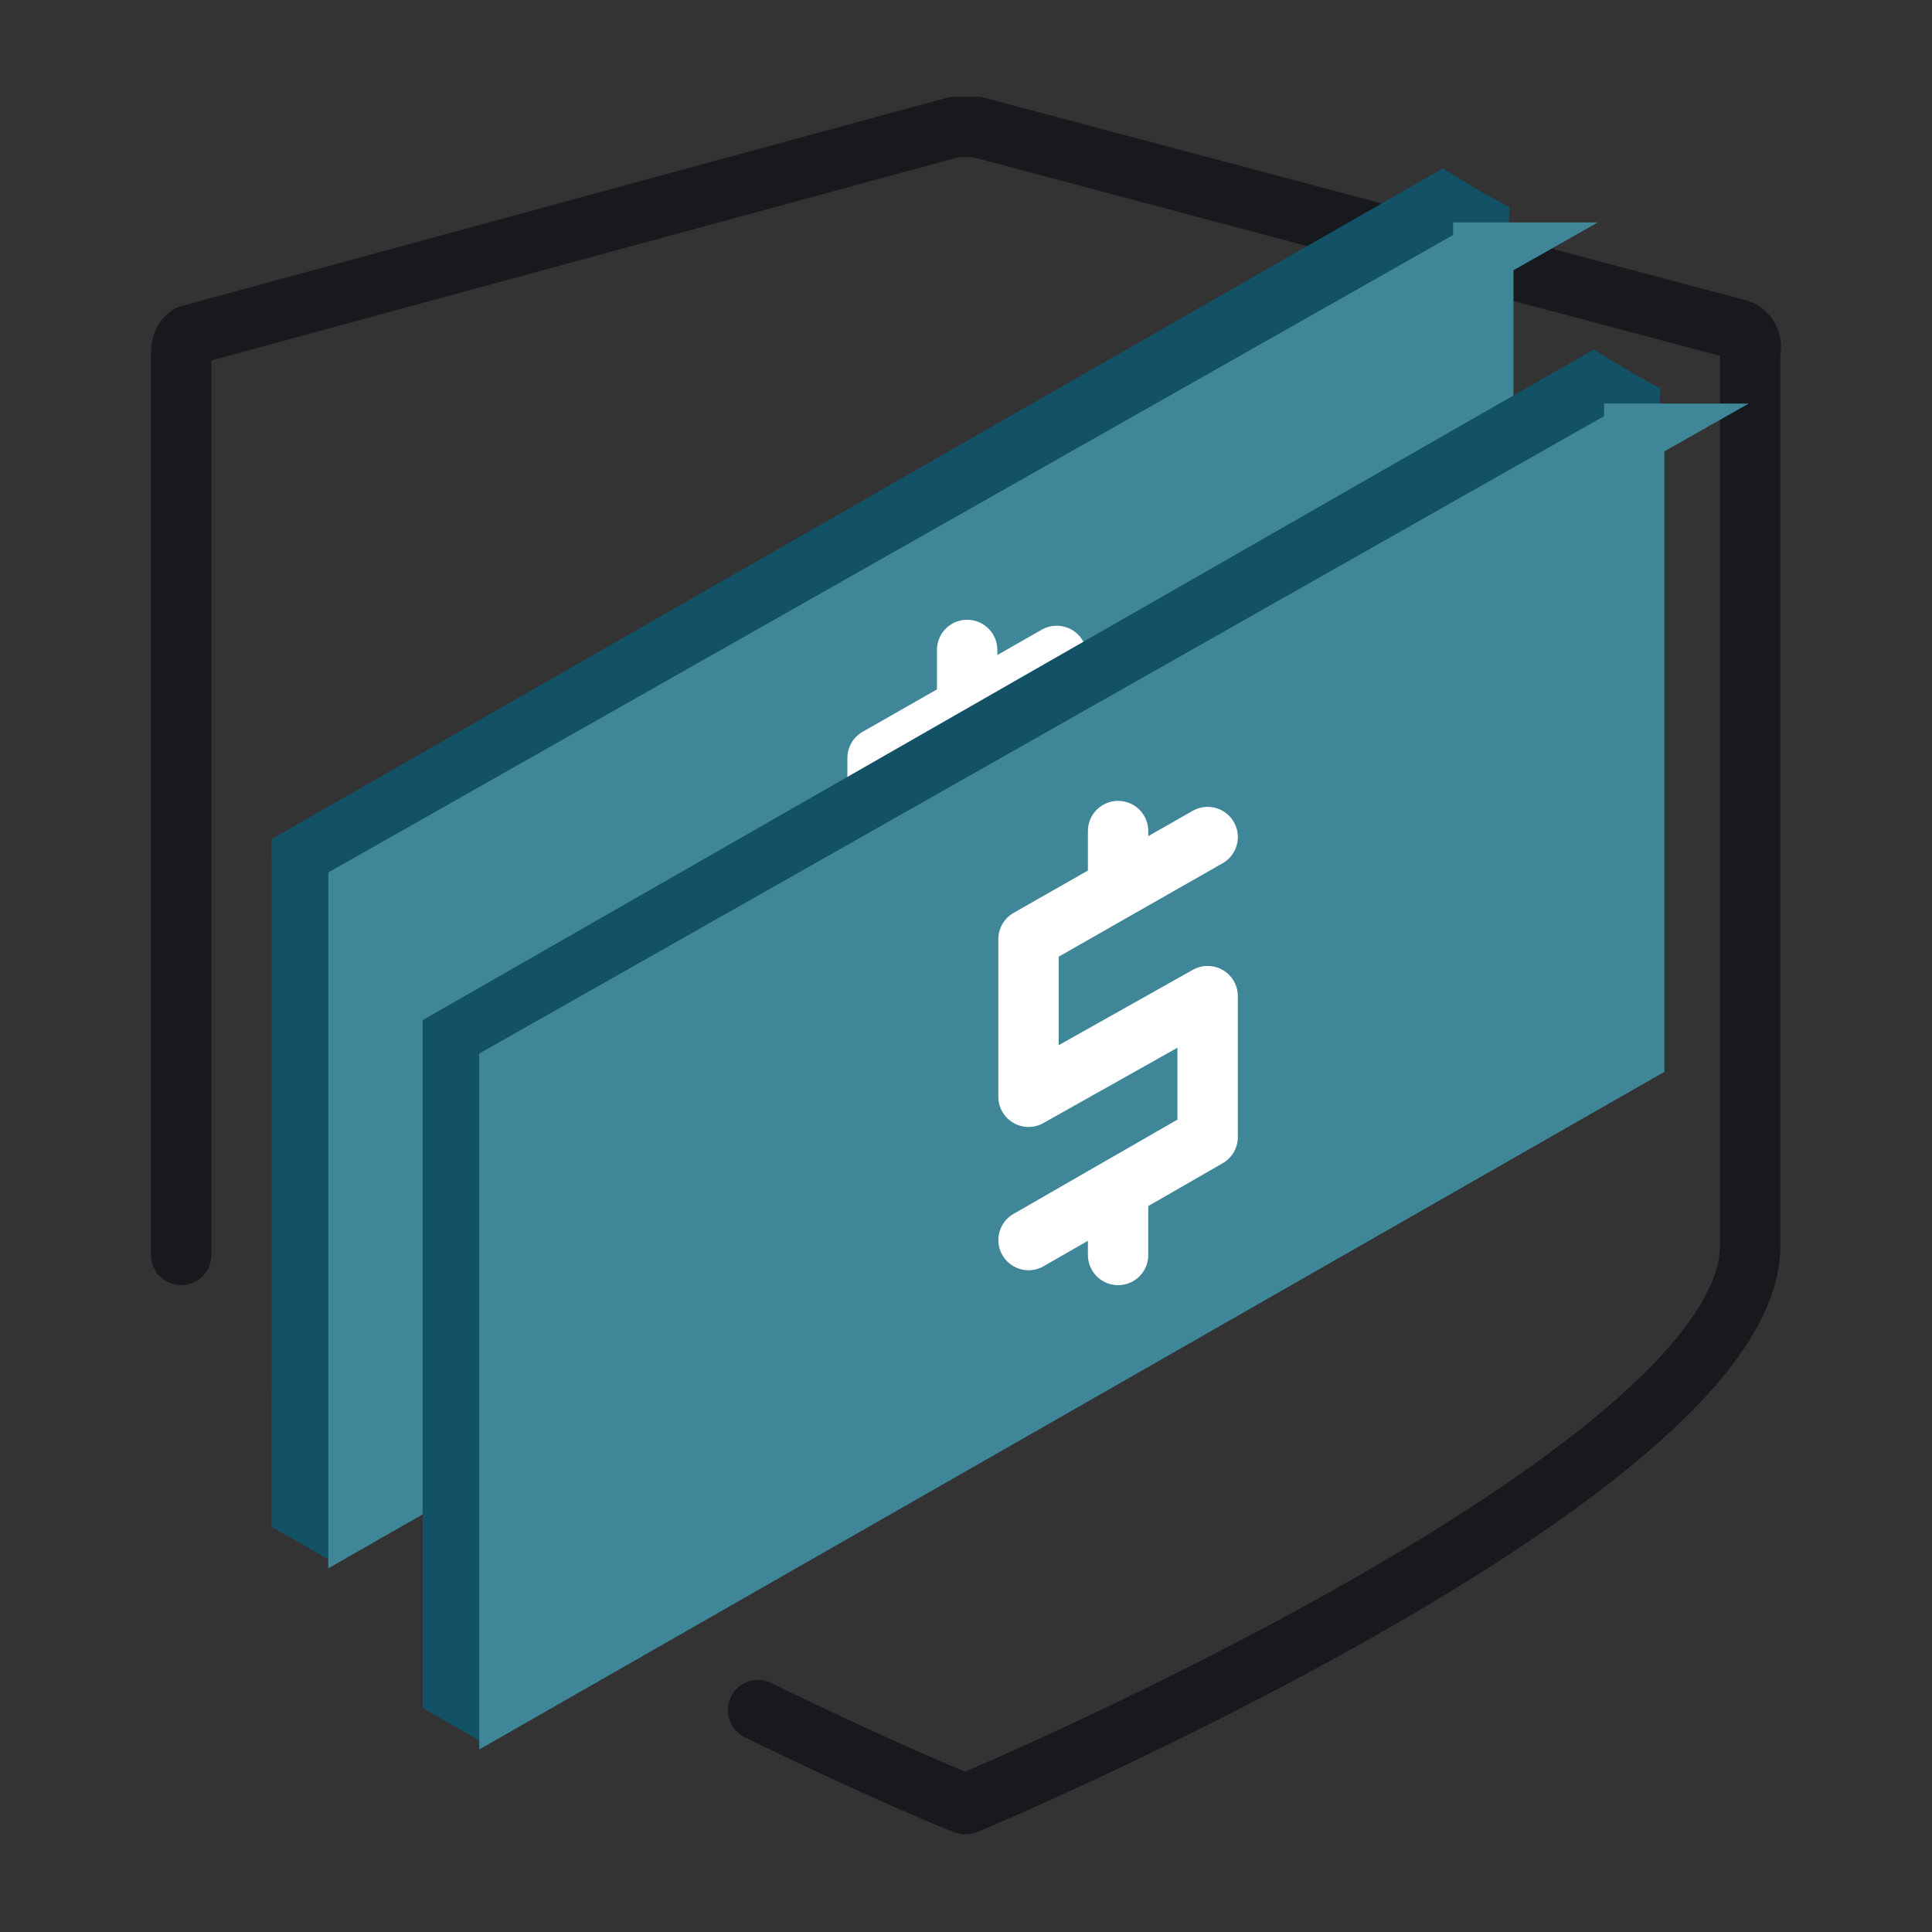 <?xml version="1.0" encoding="UTF-8"?>
<svg xmlns:xlink="http://www.w3.org/1999/xlink" xmlns="http://www.w3.org/2000/svg" class="svg-icon " width="64" height="64" fill="none" viewBox="0 0 64 64">
  <rect x="0" y="0" width="64" height="64" fill="#333333" stroke="none"/>
  <path stroke="#17191C" stroke-linecap="round" stroke-linejoin="round" stroke-width="2px" d="M6 41.573V11.91c0-.358 0-.627.269-.806l25.36-6.9h.718l25.271 6.72c.27.09.448.449.359.717v29.663c-.09 7.528-25.72 18.371-25.989 18.46-.074 0-3.023-1.223-6.876-3.114" fill="none"></path>
  <path fill="#125166" fill-rule="evenodd" d="m48.984 7.45-.458-.252-.345-.21-1.47 2.824.05-2.488-36.76 21.05V47L10 50l.534.306.922-2.078 34.91-21.133.332-16.594h2.207l.08-3.052Z" clip-rule="evenodd"></path>
  <path fill="#125166" d="m48.526 7.198-.481.877-.02-.011-.02-.012.52-.854Zm.458.251.481-.877.535.293-.016.61-1-.026Zm-.803-.461-.887-.462.494-.949.914.557-.52.854Zm-1.47 2.824.888.461-1.887-.481 1 .02Zm.05-2.488-.497-.868 1.532-.877-.035 1.765-1-.02Zm-36.76 21.05H9v-.58l.503-.288.497.867ZM10 47h1v1h-1v-1Zm0 0H9v-1h1v1Zm0 3-.496.868L9 50.58V50h1Zm.534.306.914.405L11 51.724l-.961-.55.496-.868Zm.922-2.078-.914-.406.127-.287.27-.163.517.856Zm34.91-21.133 1 .02-.01.55-.471.286-.518-.856Zm.332-16.594-1-.02.02-.98h.98v1Zm2.207 0 1 .026-.026.974h-.974v-1Zm.101-4.18.459.251-.961 1.754-.459-.251.961-1.754Zm-.304-.187.344.21-1.04 1.708-.345-.21 1.04-1.708ZM45.825 9.35l1.47-2.824 1.773.924-1.47 2.823-1.773-.923Zm1.936-2.006-.05 2.488-1.999-.04.05-2.488 2 .04ZM9.504 27.506l36.76-21.05.994 1.735-36.76 21.05-.994-1.735ZM9.001 47V28.373h2V47H9Zm1 1v-2 2Zm1-1L11 50H9v-3h2Zm-.505 2.132.535.306-.993 1.736-.534-.306.992-1.736Zm-.876.768.922-2.078 1.828.811-.921 2.078-1.829-.81Zm37.265-21.95L11.974 49.084l-1.036-1.71 34.91-21.133 1.037 1.71Zm.813-17.43-.331 16.595-2-.04.331-16.594 2 .04Zm1.207.98h-2.207v-2h2.207v2Zm1.079-4.025-.08 3.052-1.999-.052.08-3.052 1.999.052Z"></path>
  <path fill="#3F8698" stroke="#3F8698" stroke-width="2px" d="M49.137 8.368 11.875 29.484V50.23l37.261-21.304V8.368Z"></path>
  <path stroke="#FFFFFF" stroke-linecap="round" stroke-linejoin="round" stroke-width="2px" d="m29.072 35.079 5.933-3.412v-4.669l-5.934 3.334V25.11l5.934-3.382m-2.967 13.845v-2.2m0-9.954V21.53" fill="none"></path>
  <path fill="#125166" fill-rule="evenodd" d="m53.984 13.45-.458-.252-.345-.21-1.47 2.824.05-2.488-36.76 21.05V53L15 56l.534.306.922-2.078 34.91-21.133.332-16.594h2.207l.08-3.052Z" clip-rule="evenodd"></path>
  <path fill="#125166" d="m53.526 13.198-.481.877-.02-.011-.02-.012.52-.854Zm.458.251.481-.877.535.293-.016.61-1-.026Zm-.803-.461-.887-.462.494-.949.914.557-.52.854Zm-1.47 2.824.888.461-1.887-.481 1 .02Zm.05-2.488-.497-.868 1.532-.877-.035 1.764-1-.02Zm-36.76 21.05h-1v-.58l.503-.288.497.867ZM15 53h1v1h-1v-1Zm0 0h-1v-1h1v1Zm0 3-.496.868L14 56.58V56h1Zm.534.306.914.405L16 57.724l-.961-.55.496-.868Zm.922-2.078-.914-.406.127-.287.27-.163.517.856Zm34.91-21.133 1 .02-.01.55-.471.286-.518-.856Zm.332-16.594-1-.02.02-.98h.98v1Zm2.207 0 1 .026-.026.974h-.974v-1Zm.101-4.18.459.251-.961 1.754-.459-.251.961-1.754Zm-.304-.187.344.21-1.04 1.708-.345-.21 1.04-1.708Zm-2.877 3.216 1.47-2.824 1.773.924-1.47 2.823-1.773-.923Zm1.936-2.006-.05 2.488-1.999-.04.05-2.488 2 .04ZM14.504 33.505l36.76-21.05.994 1.735-36.76 21.05-.994-1.736ZM14.001 53V34.373h2V53h-2Zm1 1v-2 2Zm1-1L16 56h-2v-3h2Zm-.505 2.132.535.306-.993 1.736-.534-.306.992-1.736Zm-.876.768.922-2.078 1.828.811-.922 2.078-1.828-.81Zm37.265-21.95L16.974 55.084l-1.036-1.71 34.91-21.133 1.037 1.71Zm.813-17.43-.331 16.595-2-.04.331-16.594 2 .04Zm1.207.98h-2.207v-2h2.207v2Zm1.079-4.025-.08 3.052-1.999-.052.08-3.052 1.999.052Z"></path>
  <path fill="#3F8698" stroke="#3F8698" stroke-width="2px" d="M54.137 14.368 16.875 35.484V56.23l37.261-21.304V14.368Z"></path>
  <path stroke="#FFFFFF" stroke-linecap="round" stroke-linejoin="round" stroke-width="2px" d="m34.072 41.079 5.933-3.412v-4.669l-5.934 3.334V31.11l5.934-3.382m-2.967 13.845v-2.2m0-9.954V27.53" fill="none"></path>
</svg>
